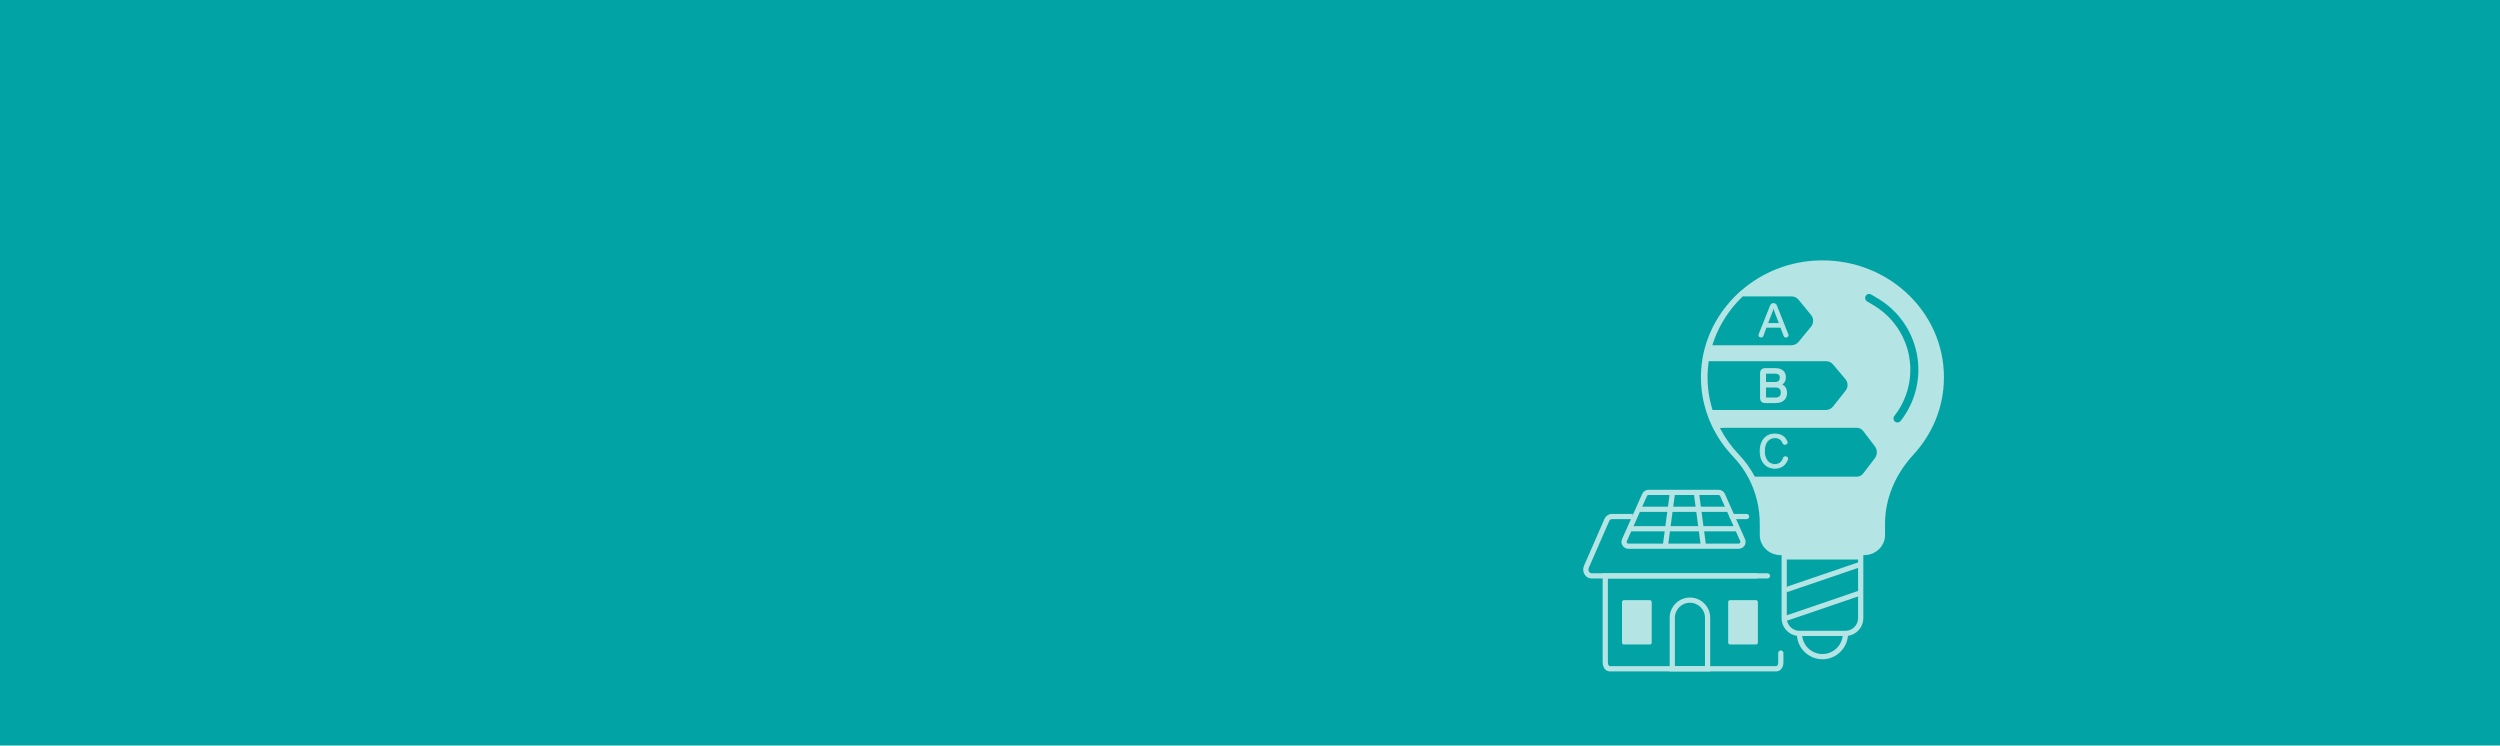 <?xml version="1.0" encoding="utf-8"?>
<!-- Generator: Adobe Illustrator 28.1.0, SVG Export Plug-In . SVG Version: 6.00 Build 0)  -->
<svg version="1.1" id="Vrstva_1" xmlns="http://www.w3.org/2000/svg" xmlns:xlink="http://www.w3.org/1999/xlink" x="0px" y="0px"
	 width="2800px" height="835px" viewBox="0 0 2800 835" style="enable-background:new 0 0 2800 835;" xml:space="preserve">
<style type="text/css">
	.st0{fill:#02A3A4;}
	.st1{opacity:0.7;}
	.st2{fill:#FFFFFF;}
	.st3{fill:#0CA83F;}
	.st4{fill:#FFFFFF;stroke:#FFFFFF;stroke-miterlimit:10;}
</style>
<rect class="st0" width="2800" height="835"/>
<g class="st1">
	<g>
		<path class="st2" d="M1968.34,647.88h-185.86c-3.06,0-5.83-1.54-7.58-4.22c-1.95-2.98-2.25-6.72-0.81-10.01l22.86-52.32
			c1.52-3.48,4.82-5.73,8.39-5.73h23.33v5.85h-23.33c-1.27,0-2.44,0.85-3.04,2.22l-22.86,52.32c-0.63,1.45-0.5,3.16,0.35,4.46
			c0.39,0.59,1.25,1.58,2.69,1.58h185.86V647.88z"/>
	</g>
	<g>
		<line class="st3" x1="1939.98" y1="578.52" x2="1956.16" y2="578.52"/>
		<path class="st2" d="M1956.16,581.45h-16.18c-1.62,0-2.92-1.31-2.92-2.92s1.31-2.92,2.92-2.92h16.18c1.62,0,2.93,1.31,2.93,2.92
			S1957.77,581.45,1956.16,581.45z"/>
	</g>
	<g>
		<path class="st2" d="M1989.55,751.96h-186.67c-4.43,0-7.9-4.38-7.9-9.98v-99.94h184.61c1.62,0,2.92,1.31,2.92,2.92
			c0,1.62-1.31,2.92-2.92,2.92h-178.76v94.09c0,2.48,1.24,4.13,2.05,4.13h186.67c0.82,0,2.05-1.65,2.05-4.13V731.4
			c0-1.62,1.31-2.92,2.92-2.92s2.92,1.31,2.92,2.92v10.58C1997.45,747.57,1993.98,751.96,1989.55,751.96z"/>
	</g>
	<g>
		<path class="st2" d="M1937.61,721.82h29.15c1.15,0,2.07-0.93,2.07-2.07v-45.5c0-1.14-0.93-2.07-2.07-2.07h-29.15
			c-1.15,0-2.07,0.93-2.07,2.07v45.5C1935.53,720.89,1936.46,721.82,1937.61,721.82z"/>
	</g>
	<g>
		<path class="st2" d="M1818.7,721.82h29.15c1.15,0,2.07-0.93,2.07-2.07v-45.5c0-1.14-0.93-2.07-2.07-2.07h-29.15
			c-1.15,0-2.07,0.93-2.07,2.07v45.5C1816.62,720.89,1817.55,721.82,1818.7,721.82z"/>
	</g>
	<g>
		<path class="st2" d="M1915.43,751.96h-45.4v-60.04c0-12.52,10.18-22.7,22.7-22.7s22.7,10.18,22.7,22.7V751.96z M1875.88,746.11
			h33.7v-54.19c0-9.29-7.56-16.85-16.85-16.85c-9.29,0-16.85,7.56-16.85,16.85V746.11z"/>
	</g>
	<g>
		<g>
			<path class="st2" d="M1947.31,614.67h-123.49c-2.66,0-5.1-1.32-6.54-3.54c-1.43-2.2-1.64-4.94-0.58-7.33l22.55-50.64
				c1.25-2.8,4.04-4.61,7.12-4.61h78.39c3.08,0,5.88,1.81,7.12,4.61l22.55,50.64c1.07,2.39,0.85,5.13-0.57,7.33
				C1952.42,613.34,1949.97,614.67,1947.31,614.67z M1846.37,554.4c-0.77,0-1.47,0.45-1.78,1.14l-22.55,50.64
				c-0.37,0.83-0.02,1.51,0.14,1.76c0.17,0.26,0.67,0.88,1.64,0.88h123.49c0.97,0,1.47-0.62,1.64-0.88
				c0.21-0.31,0.49-0.96,0.14-1.76l-22.55-50.64c-0.31-0.69-1.01-1.14-1.78-1.14H1846.37z"/>
		</g>
		<g>
			
				<rect x="1901.38" y="551.21" transform="matrix(0.991 -0.132 0.132 0.991 -60.083 256.3)" class="st2" width="5.85" height="60.8"/>
		</g>
		<g>
			
				<rect x="1838.57" y="578.68" transform="matrix(0.132 -0.991 0.991 0.132 1046.032 2357.584)" class="st2" width="60.8" height="5.85"/>
		</g>
		<g>
			<rect x="1825.06" y="589.27" class="st2" width="120.7" height="5.85"/>
		</g>
		<g>
			<rect x="1833.83" y="567.47" class="st2" width="102.53" height="5.85"/>
		</g>
	</g>
	<g>
		<path class="st2" d="M2031.96,291.92c-33.15,2.08-63.21,15.89-85.76,37.11c-0.74,0.68-1.46,1.4-2.18,2.09
			c-13.99,13.72-24.88,30.39-31.55,48.84v0.03c0,0.02,0,0.02-0.02,0.04c-1.12,3.14-2.13,6.33-3.01,9.57
			c-1.08,3.93-1.97,7.92-2.67,11.99c-0.38,2.31-0.7,4.62-0.97,6.96v0.02c-0.27,2.34-0.44,4.69-0.58,7.08
			c-0.72,13.6,0.72,26.78,4.04,39.23c0,0.02,0,0.02,0.02,0.04c0.63,2.45,1.35,4.85,2.12,7.23c1.66,5.08,3.63,9.99,5.9,14.75
			c0.63,1.35,1.28,2.65,1.96,3.96c5.74,11.09,13.06,21.26,21.69,30.29c7.38,7.72,13.45,16.37,18.16,25.67
			c7.8,15.33,11.82,32.4,11.82,49.73v12.71c0,12.42,10.46,22.5,23.37,22.5h93.57c12.92,0,23.38-10.08,23.38-22.5V586.6
			c0-28.7,11.88-55.8,31.68-77.25c21.34-23.1,34.29-53.51,34.29-86.83C2177.22,347.27,2111.23,286.91,2031.96,291.92z
			 M2128.7,471.47c-0.88,1.12-2.2,1.71-3.53,1.71c-0.96,0-1.95-0.32-2.76-0.97c-1.95-1.53-2.29-4.36-0.76-6.31
			c14.91-18.95,20.92-43.43,16.52-67.14c-0.98-5.27-2.45-10.39-4.38-15.29c-6.75-17.21-19.06-31.85-35.18-41.46l-7.46-4.42
			c-2.13-1.28-2.83-4.04-1.57-6.15c1.26-2.14,4.02-2.85,6.15-1.57l7.46,4.44c22.35,13.28,38.07,35.3,43.38,60.66
			c0.16,0.71,0.3,1.42,0.43,2.13C2151.89,423.37,2145.22,450.47,2128.7,471.47z"/>
	</g>
	<g>
		<path class="st0" d="M2102.25,514.85l-13.07,17.13c-2.29,3.05-5.77,4.83-9.43,4.83h-116.14c-4.72-9.3-10.78-17.94-18.17-25.67
			c-8.62-9.03-15.94-19.2-21.69-30.29c-0.67-1.3-1.32-2.6-1.95-3.95c3.64-0.43,7.88-0.67,9.23-0.67h148.72
			c3.66,0,7.14,1.77,9.43,4.81l13.07,17.18C2105.91,503.04,2105.91,510,2102.25,514.85z"/>
		<path class="st2" d="M2079.75,539.74h-117.93l-0.81-1.6c-4.65-9.17-10.6-17.57-17.67-24.97c-8.89-9.3-16.35-19.72-22.18-30.97
			c-0.69-1.34-1.36-2.68-2.01-4.06l-1.72-3.67l4.03-0.47c3.66-0.43,8.04-0.69,9.57-0.69h148.72c4.61,0,8.9,2.18,11.77,5.97
			l13.06,17.17c4.42,5.84,4.43,14.32,0.01,20.17l-0.01,0.01l-13.07,17.13C2088.66,537.55,2084.37,539.74,2079.75,539.74z
			 M1965.39,533.89h114.36c2.76,0,5.35-1.33,7.09-3.66l13.08-17.15c2.87-3.81,2.87-9.32,0-13.1l-13.07-17.18
			c-1.76-2.32-4.34-3.65-7.1-3.65h-148.72c-0.72,0-2.56,0.09-4.73,0.26c0.02,0.03,0.04,0.07,0.05,0.11
			c5.57,10.75,12.71,20.71,21.21,29.61C1954.61,516.51,1960.61,524.83,1965.39,533.89z"/>
	</g>
	<g>
		<path class="st4" d="M2001.43,494.62c0.14,0.33,0.19,0.66,0.19,0.95c0,0.99-0.76,1.65-1.47,1.89c-0.38,0.14-0.76,0.19-1.13,0.19
			c-0.81,0-1.56-0.33-1.99-1.23c-1.42-3.41-3.78-6.2-9.18-6.2c-7.1,0-11.78,5.72-11.78,15.04c0,9.13,4.68,15,11.78,15
			c5.68,0,8.37-3.4,9.6-7.19c0.38-1.04,1.23-1.47,2.13-1.47c0.28,0,0.61,0.05,0.95,0.14c0.8,0.19,1.66,0.9,1.66,1.89
			c0,0.28-0.05,0.52-0.14,0.8c-1.66,4.68-5.63,9.98-14.05,9.98c-10.17,0-16.65-7.43-16.65-19.21c0-11.5,6.48-19.11,16.32-19.11
			C1995.99,486.1,1999.72,490.45,2001.43,494.62z"/>
	</g>
	<g>
		<path class="st0" d="M2030.7,367.64l-14.06,17.13c-2.47,3.05-6.22,4.83-10.15,4.83h-92.56c0.88-3.23,1.89-6.42,3.01-9.57
			c0.02-0.02,0.02-0.02,0.02-0.04v-0.02c6.67-18.46,17.56-35.12,31.55-48.84c0.72-0.7,1.44-1.41,2.18-2.09h55.8
			c3.93,0,7.68,1.75,10.15,4.81L2030.7,351C2034.63,355.82,2034.63,362.78,2030.7,367.64z"/>
		<path class="st2" d="M2006.5,392.52h-96.38l1-3.69c0.86-3.19,1.9-6.48,3.07-9.77l0.03-0.09c0.03-0.07,0.05-0.14,0.08-0.21
			l0.12-0.33c6.72-18.34,17.8-35.41,32.06-49.39l0.52-0.51c0.57-0.56,1.15-1.12,1.73-1.66l0.84-0.76h56.94
			c4.87,0,9.4,2.15,12.43,5.89l14.04,17.14c4.79,5.88,4.79,14.43,0.01,20.33l-0.01,0.01l-14.06,17.13
			C2015.88,390.37,2011.35,392.52,2006.5,392.52z M1917.82,386.67h88.67c3.04,0,5.98-1.4,7.87-3.74l14.07-17.14
			c3.04-3.76,3.04-9.21,0-12.95l-14.05-17.15c-1.92-2.38-4.79-3.73-7.89-3.73h-54.65c-0.26,0.25-0.52,0.5-0.77,0.75l-0.52,0.51
			c-13.64,13.38-24.24,29.71-30.66,47.26v0.7l-0.4,0.42C1918.89,383.3,1918.33,384.99,1917.82,386.67z"/>
	</g>
	<g>
		<path class="st4" d="M1974.46,376.15c-0.33,0.95-1.04,1.32-1.85,1.32c-0.33,0-0.61-0.05-0.95-0.14c-0.95-0.24-1.66-1.04-1.66-1.94
			c0-0.29,0.05-0.52,0.14-0.81l12.87-32.31c0.61-1.61,1.8-2.23,3.26-2.23c1.51,0,2.74,0.62,3.36,2.23l12.87,32.41
			c0.14,0.29,0.19,0.52,0.19,0.81c0,0.95-0.76,1.65-1.7,1.89c-0.29,0.09-0.57,0.14-0.85,0.14c-0.85,0-1.61-0.43-1.94-1.33
			l-3.74-9.79h-16.37L1974.46,376.15z M1993.05,362.43l-5.25-13.76c-0.52-1.37-1.04-2.89-1.47-4.5c-0.43,1.61-0.9,3.12-1.47,4.54
			l-5.35,13.72H1993.05z"/>
	</g>
	<g>
		<path class="st0" d="M2069.33,439.34l-14.15,17.85c-2.49,3.14-6.29,4.96-10.28,4.96h-129.01c-0.76-2.38-1.48-4.78-2.11-7.23
			c-0.02-0.02-0.02-0.02-0.02-0.04c-3.32-12.44-4.76-25.62-4.04-39.23c0.13-2.38,0.31-4.74,0.58-7.07v-0.02
			c0.27-2.34,0.58-4.65,0.97-6.96h133.88c3.86,0,7.54,1.68,10.02,4.65l13.92,16.46C2073.1,427.48,2073.21,434.44,2069.33,439.34z"/>
		<path class="st2" d="M2044.89,465.08h-131.14l-0.65-2.03c-0.79-2.47-1.42-4.59-1.96-6.62l-0.29-0.3l-0.01-0.85
			c-3.4-12.87-4.76-26.26-4.05-39.79c0.15-2.65,0.34-4.96,0.58-7.09l0.02-0.19c0.28-2.38,0.6-4.74,0.99-7.1l0.4-2.45h136.36
			c4.77,0,9.24,2.08,12.26,5.7l13.91,16.44c4.9,5.84,5.03,14.39,0.31,20.34L2057.47,459
			C2054.41,462.86,2049.83,465.08,2044.89,465.08z M1918.04,459.23h126.86c3.14,0,6.05-1.41,8-3.86l14.15-17.85
			c3.01-3.79,2.92-9.23-0.2-12.94l-13.92-16.45c-1.92-2.3-4.75-3.61-7.78-3.61h-131.37c-0.2,1.4-0.39,2.81-0.55,4.22l-0.02,0.17
			c-0.23,2.05-0.42,4.31-0.57,6.9c-0.67,12.78,0.59,25.43,3.76,37.59l0.02,0.02l0.2,0.78
			C1917.02,455.77,1917.48,457.41,1918.04,459.23z"/>
	</g>
	<g>
		<g>
			<path class="st2" d="M1996.15,430.66c2.71-1.71,4.04-4.44,4.04-8.28c0-6.29-4.44-10.06-11.86-10.06h-11.14
				c-4.04,0-5.91,1.98-5.91,6.22v26.68c0,4.22,1.87,6.18,5.91,6.18h11.68c7.89,0,12.61-4.24,12.61-11.34
				C2001.47,435.51,1999.65,432.31,1996.15,430.66z M1988.33,445.23h-10.01c-0.23,0-0.32-0.05-0.32-0.05
				c-0.02,0-0.07-0.11-0.07-0.38V434h10.31c4.24,0,6.29,1.85,6.29,5.64C1994.53,443.4,1992.5,445.23,1988.33,445.23z
				 M1977.93,418.89c0-0.23,0.05-0.34,0.25-0.38h9.83c4.83,0,5.39,2.53,5.39,4.44c0,3.18-1.87,4.92-5.3,4.92h-10.17V418.89z"/>
		</g>
	</g>
	<g>
		<g>
			<path class="st2" d="M2001.97,662.89c-1.22,0-2.35-0.77-2.77-1.98c-0.52-1.53,0.29-3.19,1.82-3.71l80.89-27.62
				c1.53-0.52,3.19,0.29,3.71,1.82c0.52,1.53-0.29,3.19-1.82,3.71l-80.89,27.62C2002.6,662.84,2002.29,662.89,2001.97,662.89z"/>
		</g>
		<g>
			<path class="st2" d="M2001.97,694.86c-1.22,0-2.35-0.77-2.77-1.98c-0.52-1.53,0.29-3.19,1.82-3.71l80.89-27.62
				c1.53-0.52,3.19,0.29,3.71,1.82c0.52,1.53-0.29,3.19-1.82,3.71l-80.89,27.62C2002.6,694.81,2002.29,694.86,2001.97,694.86z"/>
		</g>
		<g>
			<g>
				<path class="st2" d="M2066.85,712.34h-51.42c-11.06,0-20.06-9-20.06-20.06v-71.49h91.55v71.49
					C2086.91,703.34,2077.91,712.34,2066.85,712.34z M2001.21,626.64v65.64c0,7.84,6.38,14.21,14.21,14.21h51.42
					c7.84,0,14.21-6.38,14.21-14.21v-65.64H2001.21z"/>
			</g>
			<g>
				<path class="st2" d="M2041.14,738.36c-15.81,0-28.67-12.86-28.67-28.67c0-1.62,1.31-2.92,2.92-2.92s2.92,1.31,2.92,2.92
					c0,12.58,10.23,22.82,22.82,22.82c12.58,0,22.82-10.24,22.82-22.82c0-1.62,1.31-2.92,2.92-2.92s2.93,1.31,2.93,2.92
					C2069.8,725.5,2056.94,738.36,2041.14,738.36z"/>
			</g>
		</g>
	</g>
</g>
</svg>
